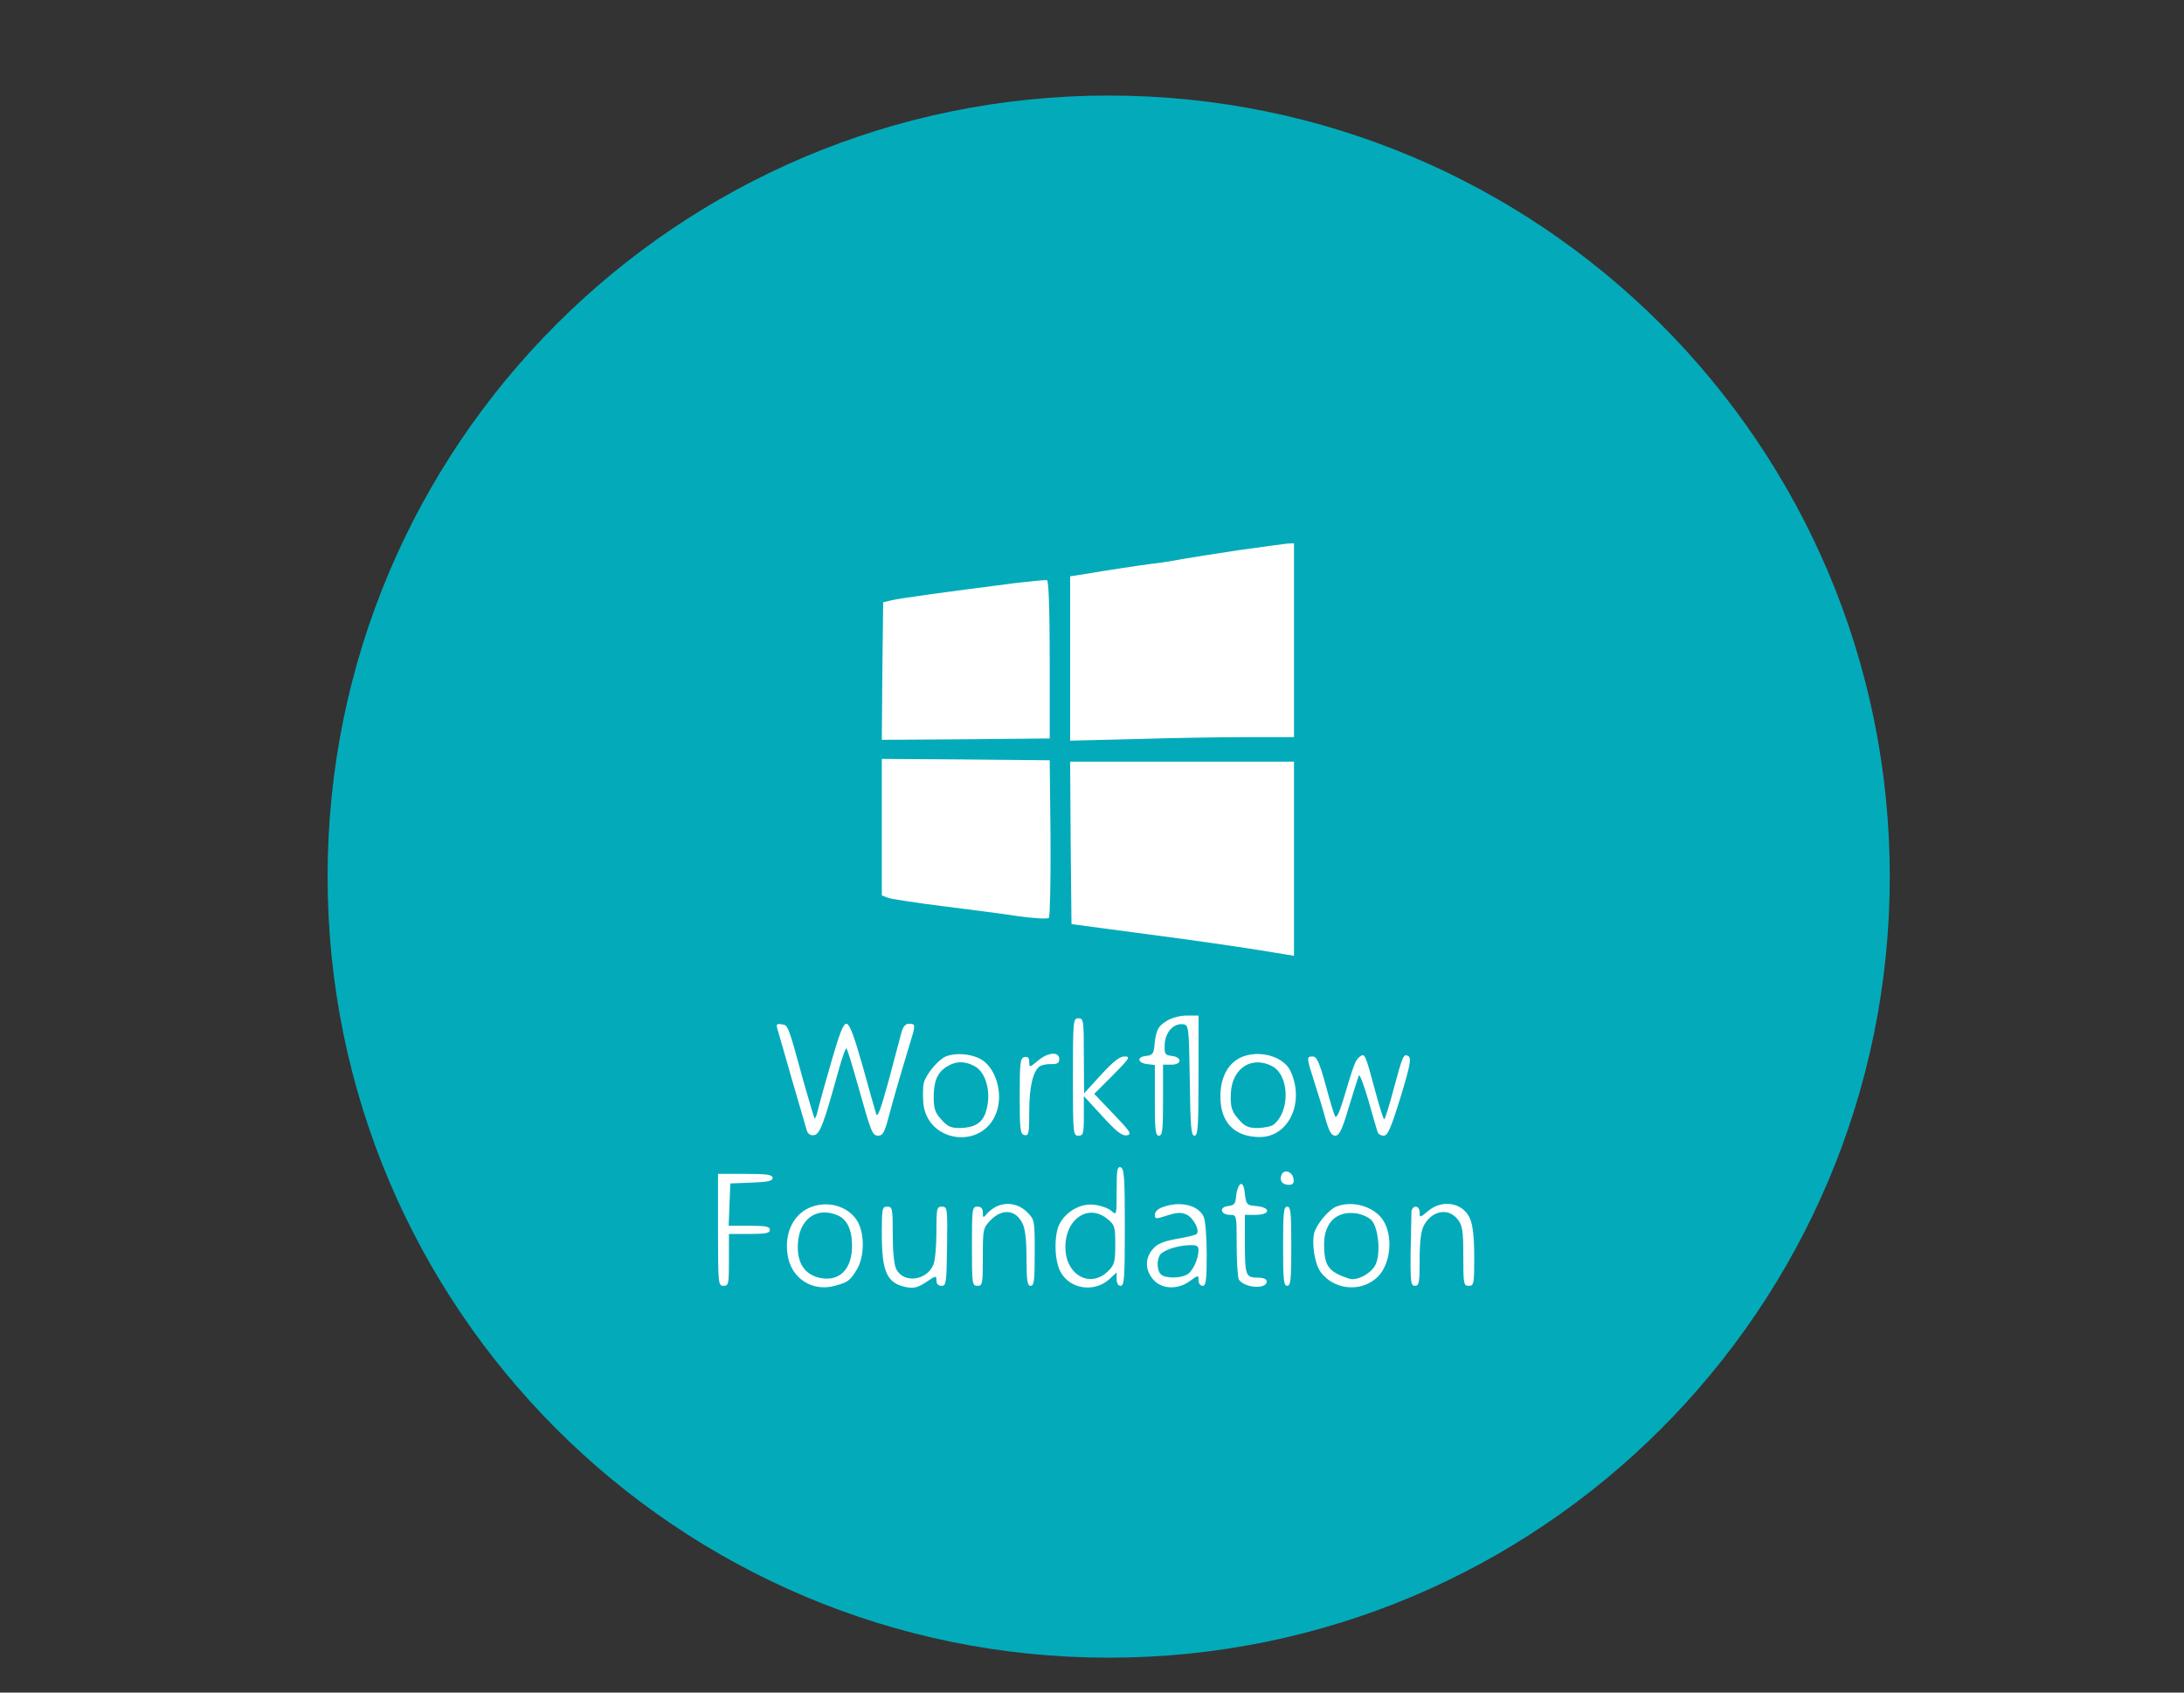 <svg width="160" height="124" viewBox="0 0 160 124" fill="none" xmlns="http://www.w3.org/2000/svg">
<rect x="0" y="0" width="160" height="124" fill="#333333" stroke="none"/>
<path d="M81.222 121.445C112.826 121.445 138.445 95.826 138.445 64.222C138.445 32.619 112.826 7 81.222 7C49.619 7 24 32.619 24 64.222C24 95.826 49.619 121.445 81.222 121.445Z" fill="#03ABBA"/>
<path d="M90.778 40.302C89.058 40.562 87.158 40.862 86.578 40.962C85.978 41.082 84.998 41.242 84.398 41.302C83.458 41.422 81.338 41.742 79.058 42.122L78.398 42.222V48.242V54.262L83.238 54.142C85.898 54.062 89.578 54.002 91.438 54.002H94.798V46.902V39.802L94.358 39.822C94.098 39.842 92.498 40.062 90.778 40.302Z" fill="white"/>
<path d="M74.502 42.701C69.342 43.361 65.842 43.841 65.302 43.981L64.702 44.121L64.642 49.161L64.602 54.201L70.742 54.161L76.902 54.101V48.321C76.902 44.621 76.822 42.521 76.702 42.501C76.602 42.481 75.602 42.581 74.502 42.701Z" fill="white"/>
<path d="M64.602 60.6V65.6L65.062 65.78C65.302 65.86 67.082 66.14 69.002 66.38C70.922 66.62 73.442 66.94 74.582 67.12C75.742 67.28 76.742 67.34 76.842 67.24C76.922 67.16 76.982 64.52 76.962 61.38L76.902 55.7L70.762 55.64L64.602 55.6V60.6Z" fill="white"/>
<path d="M78.438 61.742L78.498 67.701L80.898 68.022C82.218 68.201 84.778 68.541 86.598 68.781C89.458 69.181 91.698 69.501 94.158 69.921L94.798 70.022V62.901V55.801H86.598H78.398L78.438 61.742Z" fill="white"/>
<path d="M85.464 74.801C84.824 75.181 84.664 75.521 84.564 76.701C84.504 77.201 84.404 77.321 83.944 77.361C83.244 77.441 83.344 77.881 84.064 77.961L84.604 78.021V80.621C84.604 82.781 84.644 83.201 84.904 83.201C85.164 83.201 85.204 82.781 85.204 80.601V78.001H85.804C86.584 78.001 86.624 77.461 85.864 77.361C85.344 77.301 85.304 77.241 85.324 76.521C85.364 75.621 85.984 74.941 86.684 75.041C87.084 75.101 87.104 75.221 87.164 79.141C87.204 82.561 87.264 83.201 87.504 83.201C87.764 83.201 87.804 82.561 87.804 78.801V74.401H86.964C86.464 74.401 85.824 74.561 85.464 74.801Z" fill="white"/>
<path d="M78.602 78.901C78.602 83.061 78.622 83.201 79.002 83.201C79.362 83.201 79.402 83.061 79.402 81.741V80.301L80.762 81.781C81.782 82.901 82.202 83.221 82.542 83.181C82.942 83.101 82.842 82.941 81.582 81.621L80.162 80.141L81.522 78.781C82.742 77.541 82.842 77.401 82.402 77.401C82.042 77.381 81.562 77.761 80.662 78.741L79.422 80.101L79.402 77.341C79.402 74.741 79.382 74.601 79.002 74.601C78.622 74.601 78.602 74.741 78.602 78.901Z" fill="white"/>
<path d="M57 75.541C57.08 75.841 57.58 77.541 58.08 79.301C58.6 81.061 59.06 82.661 59.12 82.861C59.2 83.081 59.38 83.201 59.64 83.161C60.06 83.101 60.34 82.361 61.4 78.541C61.66 77.581 61.94 76.801 62 76.801C62.06 76.801 62.44 78.041 62.86 79.541C63.84 83.021 63.9 83.201 64.36 83.201C64.66 83.201 64.82 82.921 65.1 81.841C65.42 80.621 65.88 79.021 66.7 76.321C67.08 75.081 67.08 75.001 66.6 75.001C66.34 75.001 66.16 75.201 66.04 75.641C65.94 76.001 65.52 77.601 65.1 79.181C64.5 81.361 64.28 81.941 64.18 81.581C64.1 81.321 63.64 79.721 63.18 78.041C62.54 75.801 62.24 75.001 62 75.001C61.78 75.001 61.5 75.721 60.94 77.661C60.52 79.101 60.08 80.681 59.96 81.161C59.86 81.641 59.72 82.001 59.68 81.941C59.64 81.901 59.28 80.701 58.88 79.281C57.72 75.041 57.74 75.101 57.26 75.041C56.86 74.981 56.84 75.041 57 75.541Z" fill="white"/>
<path d="M69.284 77.401C68.743 77.621 67.844 78.701 67.683 79.321C67.603 79.601 67.603 80.281 67.644 80.821C67.924 83.721 71.963 84.261 72.984 81.541C73.543 80.081 72.924 78.101 71.743 77.541C71.004 77.181 69.963 77.121 69.284 77.401ZM71.383 78.101C72.284 78.561 72.663 80.181 72.204 81.521C71.944 82.281 71.364 82.621 70.344 82.641C69.663 82.641 69.424 82.541 68.963 82.021C68.504 81.521 68.403 81.201 68.403 80.401C68.403 79.201 68.663 78.581 69.364 78.141C70.043 77.721 70.663 77.721 71.383 78.101Z" fill="white"/>
<path d="M76.023 77.72C75.423 78.22 75.403 78.22 75.403 77.8C75.403 77.5 75.303 77.4 75.063 77.44C74.743 77.5 74.703 77.8 74.703 80.3C74.703 82.8 74.743 83.1 75.063 83.16C75.363 83.22 75.403 83.04 75.403 81.4C75.403 79.6 75.683 78.42 76.203 78.1C76.343 78.02 76.723 77.94 77.023 77.96C77.463 77.96 77.603 77.88 77.603 77.58C77.603 77.02 76.763 77.08 76.023 77.72Z" fill="white"/>
<path d="M91.018 77.421C89.858 77.881 89.258 79.201 89.438 80.881C89.618 82.441 90.638 83.301 92.298 83.301C94.398 83.301 95.598 80.781 94.558 78.501C94.078 77.421 92.338 76.901 91.018 77.421ZM93.178 78.101C94.458 78.741 94.538 81.381 93.318 82.381C93.158 82.521 92.638 82.621 92.178 82.641C91.458 82.641 91.218 82.541 90.758 82.021C90.218 81.421 90.118 81.061 90.178 80.001C90.298 78.241 91.718 77.341 93.178 78.101Z" fill="white"/>
<path d="M99.585 77.441C99.285 77.701 99.185 77.961 98.405 80.581C98.125 81.501 97.905 81.961 97.805 81.781C97.725 81.621 97.405 80.581 97.105 79.441C96.645 77.801 96.465 77.401 96.165 77.401C95.705 77.401 95.705 77.441 96.305 79.321C96.585 80.181 96.965 81.421 97.125 82.041C97.385 82.921 97.545 83.201 97.825 83.201C98.105 83.201 98.325 82.781 98.805 81.141C99.145 80.021 99.485 78.961 99.545 78.801C99.605 78.641 99.905 79.441 100.245 80.601C100.565 81.761 100.885 82.821 100.925 82.941C100.965 83.081 101.165 83.201 101.365 83.201C101.665 83.201 101.885 82.701 102.605 80.381C103.305 78.081 103.405 77.521 103.185 77.381C102.825 77.161 102.765 77.301 102.085 79.841C101.765 81.041 101.465 82.001 101.405 82.001C101.345 82.001 101.045 81.041 100.725 79.841C100.005 77.161 99.985 77.121 99.585 77.441Z" fill="white"/>
<path d="M81.805 87.24C81.805 89.04 81.805 89.061 81.405 88.701C81.205 88.52 80.645 88.32 80.165 88.26C79.145 88.141 78.085 88.76 77.605 89.701C77.205 90.52 77.245 92.341 77.685 93.16C78.365 94.46 80.185 94.721 81.285 93.701L81.805 93.221V93.701C81.805 94.02 81.925 94.201 82.105 94.201C82.365 94.201 82.405 93.6 82.405 89.921C82.405 86.3 82.365 85.621 82.105 85.52C81.845 85.441 81.805 85.701 81.805 87.24ZM81.105 89.281C81.665 89.74 81.705 89.841 81.705 91.18C81.705 92.441 81.645 92.66 81.185 93.121C79.965 94.341 78.225 93.54 78.065 91.66C77.885 89.46 79.625 88.1 81.105 89.281Z" fill="white"/>
<path d="M93.88 86.081C93.72 86.501 93.94 86.801 94.42 86.801C94.72 86.801 94.82 86.681 94.76 86.361C94.68 85.821 94.06 85.621 93.88 86.081Z" fill="white"/>
<path d="M52.602 90.101C52.602 94.061 52.622 94.201 53.002 94.201C53.382 94.201 53.402 94.061 53.402 92.301V90.401H54.902C56.102 90.401 56.402 90.341 56.402 90.101C56.402 89.861 56.102 89.801 54.902 89.801H53.382L53.442 88.241L53.502 86.701L55.062 86.641C56.242 86.601 56.602 86.521 56.602 86.301C56.602 86.061 56.222 86.001 54.602 86.001H52.602V90.101Z" fill="white"/>
<path d="M90.859 86.761C90.739 86.841 90.599 87.221 90.559 87.601C90.519 88.201 90.419 88.301 89.959 88.361C89.279 88.441 89.419 89.001 90.119 89.001C90.599 89.001 90.599 89.021 90.599 91.241C90.599 92.481 90.679 93.601 90.759 93.741C91.159 94.361 92.799 94.481 92.799 93.881C92.799 93.701 92.559 93.601 92.119 93.601C91.259 93.601 91.199 93.441 91.199 90.981V89.001H91.999C93.079 89.001 93.119 88.461 92.059 88.361C91.339 88.301 91.299 88.261 91.199 87.461C91.139 86.881 91.019 86.661 90.859 86.761Z" fill="white"/>
<path d="M59.298 88.48C58.098 89 57.458 90.38 57.698 91.92C57.938 93.64 59.498 94.66 61.158 94.2C62.118 93.94 62.258 93.84 62.778 93C63.338 92.06 63.358 90.36 62.798 89.44C62.118 88.34 60.578 87.92 59.298 88.48ZM61.278 89C61.998 89.26 62.398 90 62.418 91.14C62.478 93.02 61.438 94 59.898 93.58C58.858 93.28 58.358 92.4 58.458 91.06C58.578 89.32 59.798 88.42 61.278 89Z" fill="white"/>
<path d="M72.903 88.441C72.683 88.561 72.383 88.801 72.263 88.961C72.043 89.241 72.003 89.221 72.003 88.841C72.003 88.541 71.883 88.401 71.603 88.401C71.223 88.401 71.203 88.541 71.203 91.301C71.203 94.061 71.223 94.201 71.603 94.201C71.983 94.201 72.003 94.061 72.003 92.081C72.003 90.021 72.023 89.961 72.583 89.381C73.443 88.521 74.403 88.621 74.903 89.621C75.103 90.001 75.203 90.821 75.203 92.201C75.203 93.841 75.263 94.201 75.503 94.201C75.763 94.201 75.803 93.801 75.803 91.781C75.803 89.381 75.803 89.361 75.223 88.781C74.583 88.161 73.663 88.021 72.903 88.441Z" fill="white"/>
<path d="M85.164 88.442C84.844 88.542 84.604 88.782 84.604 88.982C84.604 89.322 84.664 89.322 85.524 89.042C86.224 88.822 86.544 88.802 86.924 88.982C87.424 89.202 87.924 90.162 87.664 90.402C87.584 90.482 86.924 90.642 86.204 90.762C85.224 90.942 84.784 91.122 84.464 91.502C83.864 92.182 83.884 93.042 84.484 93.742C85.104 94.462 86.304 94.502 87.184 93.842C87.784 93.402 87.804 93.402 87.804 93.802C87.804 94.022 87.944 94.202 88.104 94.202C88.344 94.202 88.404 93.822 88.404 91.902C88.404 90.642 88.304 89.402 88.184 89.142C87.784 88.282 86.444 87.962 85.164 88.442ZM87.804 91.582C87.804 92.182 87.424 93.042 87.044 93.322C86.604 93.662 85.364 93.682 85.044 93.362C84.704 93.022 84.744 92.102 85.084 91.822C85.484 91.502 86.364 91.242 87.164 91.222C87.664 91.202 87.804 91.282 87.804 91.582Z" fill="white"/>
<path d="M97.882 88.402C97.343 88.622 96.442 89.702 96.282 90.322C96.082 91.122 96.323 92.602 96.743 93.182C97.683 94.462 99.582 94.702 100.803 93.662C101.783 92.842 102.103 90.902 101.443 89.602C100.883 88.462 99.162 87.882 97.882 88.402ZM100.463 89.382C100.963 89.882 101.163 91.722 100.803 92.582C100.543 93.242 99.442 93.862 98.862 93.682C97.302 93.182 97.002 92.742 97.002 91.122C97.022 89.582 97.903 88.722 99.282 88.882C99.703 88.922 100.243 89.162 100.463 89.382Z" fill="white"/>
<path d="M104.622 88.721C104.022 89.221 104.002 89.221 104.002 88.821C104.002 88.241 103.402 88.281 103.402 88.841C103.282 93.921 103.302 94.201 103.662 94.201C103.962 94.201 104.002 93.981 104.002 92.301C104.002 90.981 104.102 90.201 104.302 89.801C104.882 88.681 106.102 88.461 106.782 89.321C107.142 89.781 107.202 90.141 107.202 92.021C107.202 94.061 107.222 94.201 107.602 94.201C107.982 94.201 108.002 94.061 108.002 92.101C108.002 90.701 107.902 89.761 107.702 89.301C107.222 88.121 105.682 87.821 104.622 88.721Z" fill="white"/>
<path d="M64.602 90.401C64.602 93.201 64.982 94.021 66.402 94.301C66.962 94.401 67.262 94.321 67.862 93.921C68.562 93.441 68.602 93.441 68.602 93.801C68.602 94.061 68.742 94.201 68.982 94.201C69.322 94.201 69.342 93.981 69.382 91.301C69.422 88.501 69.402 88.401 69.002 88.401C68.622 88.401 68.602 88.521 68.602 90.301C68.602 91.341 68.502 92.421 68.362 92.701C67.842 93.841 66.182 94.021 65.662 92.981C65.502 92.701 65.402 91.681 65.402 90.441C65.402 88.541 65.382 88.401 65.002 88.401C64.622 88.401 64.602 88.541 64.602 90.401Z" fill="white"/>
<path d="M94 91.301C94 93.741 94.04 94.201 94.3 94.201C94.56 94.201 94.6 93.741 94.6 91.301C94.6 88.861 94.56 88.401 94.3 88.401C94.04 88.401 94 88.861 94 91.301Z" fill="white"/>
</svg>
